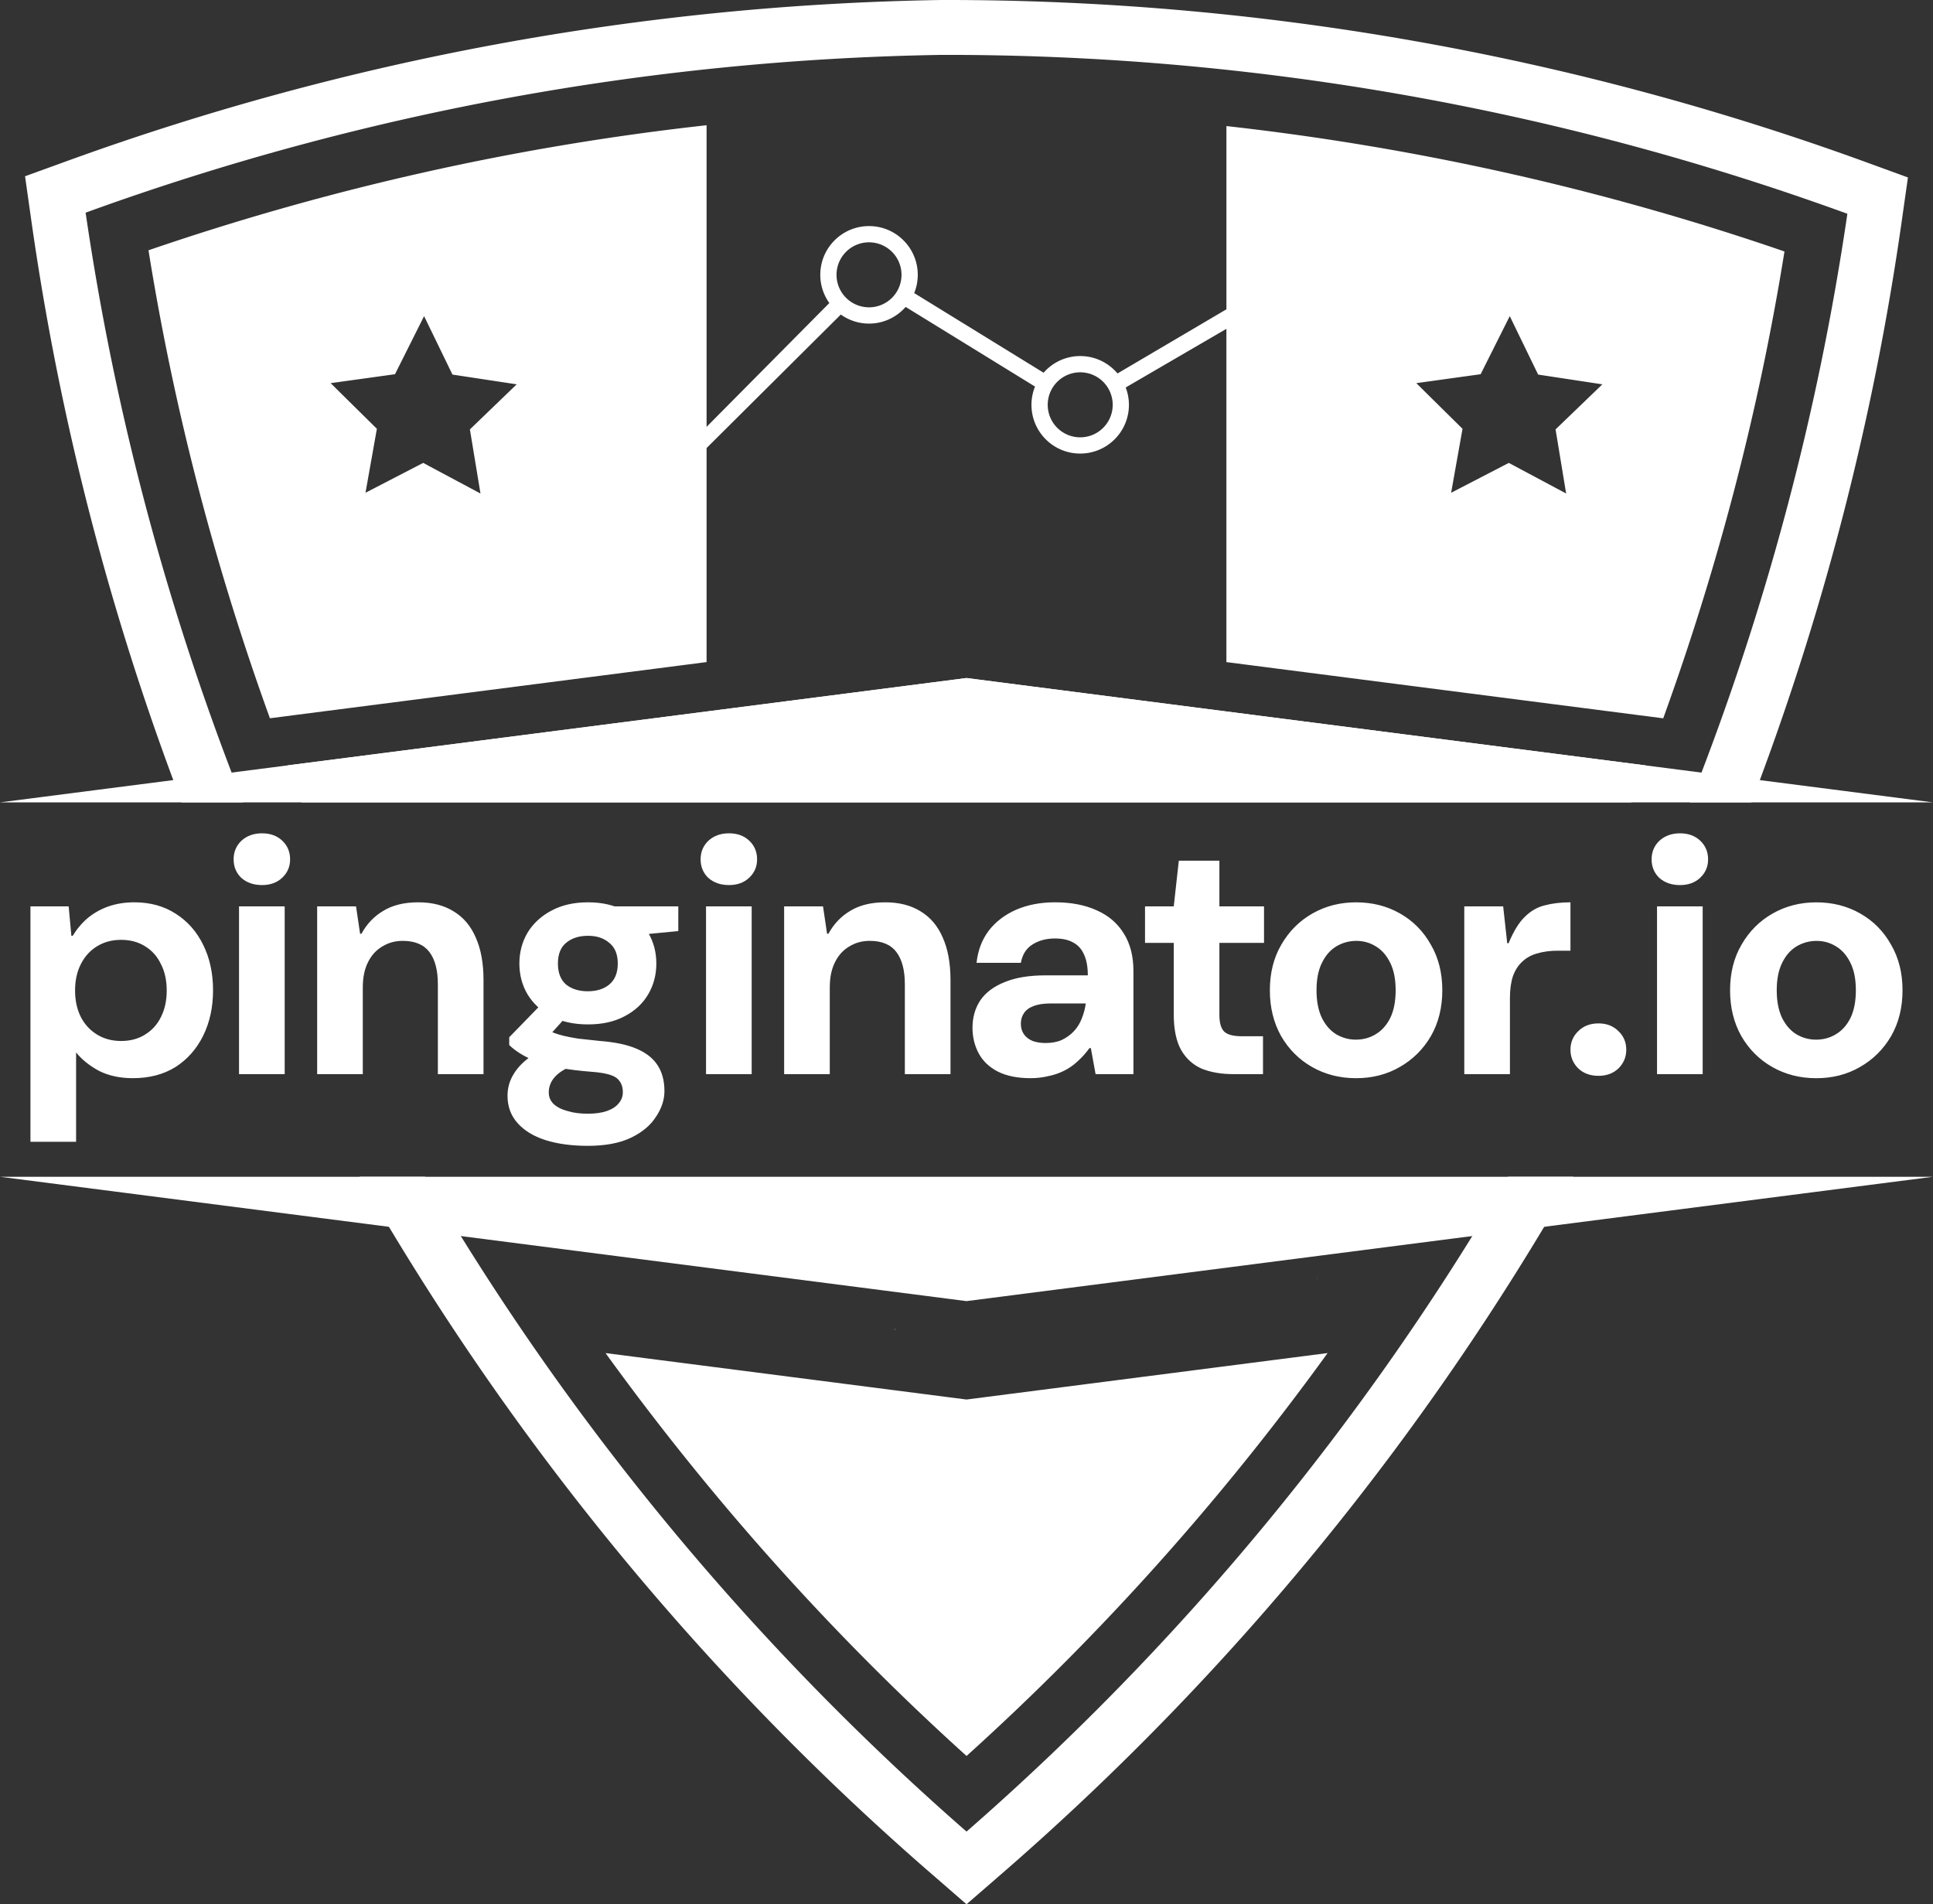 <?xml version="1.0" encoding="UTF-8" standalone="no"?>
<!-- Created with Inkscape (http://www.inkscape.org/) -->

<svg
   width="493.216"
   height="485.789"
   viewBox="0 0 130.497 128.532"
   version="1.1"
   id="svg1"
   inkscape:version="1.3.2 (091e20e, 2023-11-25)"
   sodipodi:docname="logo.svg"
   xml:space="preserve"
   inkscape:export-filename="pinginator_light.svg"
   inkscape:export-xdpi="96"
   inkscape:export-ydpi="96"
   xmlns:inkscape="http://www.inkscape.org/namespaces/inkscape"
   xmlns:sodipodi="http://sodipodi.sourceforge.net/DTD/sodipodi-0.dtd"
   xmlns="http://www.w3.org/2000/svg"
   xmlns:svg="http://www.w3.org/2000/svg"><rect x="0" y="0" width="130.497" height="128.532" fill="#333333" stroke="none"/><sodipodi:namedview
     id="namedview1"
     pagecolor="#ffffff"
     bordercolor="#000000"
     borderopacity="0.25"
     inkscape:showpageshadow="false"
     inkscape:pageopacity="0.0"
     inkscape:pagecheckerboard="false"
     inkscape:deskcolor="#d1d1d1"
     inkscape:document-units="px"
     showborder="false"
     borderlayer="false"
     labelstyle="default"
     shape-rendering="auto"
     inkscape:lockguides="false"
     inkscape:zoom="1.2460396"
     inkscape:cx="176.96067"
     inkscape:cy="182.1772"
     inkscape:window-width="1592"
     inkscape:window-height="955"
     inkscape:window-x="6"
     inkscape:window-y="106"
     inkscape:window-maximized="0"
     inkscape:current-layer="svg1" /><defs
     id="defs1" /><path
     id="path21"
     style="display:inline;opacity:1;fill:#ffffff"
     d="m 47.701,8.453 c -12.816,1.418 -25.45,4.248 -37.676,8.44 1.735,10.833 4.508,21.396 8.197,31.587 l 29.479,-3.792 v -4.203 -2.799 -7.444 l 9.062,-9.012 c 0.538,0.383 1.195,0.611 1.905,0.611 0.987,0 1.87,-0.436 2.472,-1.125 l 8.735,5.376 c -0.154,0.381 -0.241,0.796 -0.241,1.232 0,1.817 1.473,3.29 3.29,3.29 1.817,0 3.29,-1.473 3.29,-3.29 0,-0.412 -0.079,-0.807 -0.218,-1.171 l 6.798,-3.958 v 15.492 2.799 4.203 l 29.491,3.794 c 3.68,-10.167 6.449,-20.704 8.185,-31.51 C 108.244,12.766 95.609,9.939 82.796,8.509 v 1.267 4.021 7.08 l -7.353,4.33 c -0.604,-0.718 -1.506,-1.174 -2.518,-1.174 -0.987,0 -1.87,0.437 -2.472,1.125 l -8.735,-5.376 c 0.154,-0.381 0.24,-0.796 0.24,-1.232 0,-1.817 -1.472,-3.29 -3.29,-3.29 -1.817,0 -3.29,1.473 -3.29,3.29 0,0.711 0.227,1.366 0.61,1.904 l -8.287,8.357 V 13.797 9.776 Z m 10.967,7.903 a 2.193,2.193 0 0 1 2.193,2.194 2.193,2.193 0 0 1 -2.193,2.193 2.193,2.193 0 0 1 -2.194,-2.193 2.193,2.193 0 0 1 2.194,-2.194 z m -30.038,4.982 1.916,3.945 4.336,0.658 -3.159,3.042 0.714,4.327 -3.868,-2.066 -3.895,2.016 0.769,-4.318 -3.121,-3.081 4.344,-0.603 z m 73.294,0 1.916,3.945 4.336,0.658 -3.16,3.042 0.714,4.327 -3.869,-2.066 -3.895,2.016 0.769,-4.318 -3.121,-3.081 4.344,-0.603 z m -28.999,3.792 a 2.193,2.193 0 0 1 2.194,2.194 2.193,2.193 0 0 1 -2.194,2.194 2.193,2.193 0 0 1 -2.193,-2.194 2.193,2.193 0 0 1 2.193,-2.194 z m -7.674,20.635 -45.839,5.896 c 0.32,0.833 0.631,1.669 0.963,2.497 h 89.76 c 0.332,-0.827 0.643,-1.663 0.962,-2.496 z M 35.054,82.734 c 0.134,0.21 0.277,0.413 0.411,0.623 0.095,-0.211 0.263,-0.327 0.437,-0.334 0.189,-0.008 0.382,0.116 0.496,0.377 0.127,-0.171 0.305,-0.29 0.536,-0.277 h 0.058 0.115 0.135 0.183 0.12 0.111 0.112 0.118 c 0.046,1e-5 0.091,-3e-5 0.137,0 0.038,2e-5 0.076,3.27e-4 0.114,5.17e-4 0.042,0 0.084,5e-4 0.127,0.002 0.063,0.002 0.126,0.005 0.188,0.015 0.202,0.034 0.361,0.12 0.485,0.286 0.064,0.209 0.12,0.288 0.093,0.469 -0.007,0.053 -0.017,0.105 -0.03,0.157 0.084,0.009 0.168,0.02 0.251,0.031 0.079,-0.01 0.159,-0.02 0.238,-0.028 0.247,-0.021 0.494,-0.031 0.742,-0.037 0.213,-0.005 0.426,-0.006 0.639,-0.007 0.15,-5.6e-4 0.3,-0.001 0.451,-0.001 0.095,-1.2e-4 0.19,-4.97e-4 0.284,-5.17e-4 0.07,-2e-5 0.14,1e-5 0.21,0 h 0.157 c 0.072,-0.004 0.138,0.027 0.207,0.043 0.122,-0.082 0.293,-0.138 0.51,-0.149 0.052,-0.124 0.102,-0.249 0.155,-0.373 0.064,-0.181 0.13,-0.284 0.267,-0.431 0.924,0.355 0.905,0.137 0.915,0.734 -0.002,0.023 0.005,0.045 0.005,0.068 h 1.195 1.249 c 0.169,0.002 0.338,-1.96e-4 0.506,-5.16e-4 0.169,-4.3e-4 0.337,9e-4 0.506,0.012 0.194,0.019 0.387,0.053 0.581,0.074 0.092,0.01 0.184,0.019 0.277,0.022 0.077,0.003 0.154,0.003 0.231,0.004 0.122,5.8e-4 0.244,0.001 0.366,0.001 0.233,0.006 0.466,0.042 0.696,0.081 0.311,0.058 0.624,0.098 0.934,0.159 0.343,0.069 0.677,0.178 1.009,0.287 0.285,0.088 0.557,0.215 0.836,0.318 0.197,0.073 0.392,0.151 0.584,0.236 0.104,0.053 0.213,0.094 0.319,0.142 h 0.472 c 0.239,-0.012 0.473,0.01 0.705,0.063 0.259,0.067 0.509,0.164 0.759,0.258 0.259,0.087 0.505,0.206 0.754,0.319 0.152,0.059 0.295,0.142 0.45,0.197 0.124,0.041 0.241,0.101 0.357,0.163 0.01,0.005 0.041,0.022 0.03,0.017 -0.065,-0.029 -0.164,-0.107 0.114,0.053 0.017,0.01 0.03,0.025 0.045,0.037 0.007,3.4e-4 0.013,3.46e-4 0.017,5.16e-4 0.047,0.001 0.094,0.002 0.142,0.002 0.018,-0.001 0.035,0.004 0.053,0.005 0.028,-0.031 0.057,-0.061 0.086,-0.091 0.217,-0.234 0.375,-0.206 0.683,-0.206 0.212,0.085 0.332,0.23 0.386,0.404 0.046,-1e-5 0.093,-1e-5 0.139,0 0.065,1e-5 0.13,-1e-5 0.194,0 h 0.238 0.269 0.327 c 0.17,-0.002 0.339,-0.002 0.508,0.013 0.172,0.027 0.344,0.053 0.517,0.071 0.118,0.012 0.236,0.017 0.354,0.021 0.086,0.003 0.172,0.004 0.258,0.004 0.082,4.9e-4 0.163,4.17e-4 0.245,5.17e-4 0.13,-0.016 0.273,0.051 0.38,0.085 0.037,0.011 0.074,0.016 0.113,0.018 0.071,0.004 0.142,0.006 0.213,0.007 0.066,5.7e-4 0.131,0.001 0.196,0.001 0.133,-0.009 0.26,0.03 0.382,0.078 0.131,-0.118 0.268,-0.227 0.431,-0.301 0.317,0.246 0.53,0.355 0.649,0.446 0.013,8e-5 0.026,5.16e-4 0.04,5.16e-4 0.065,1.1e-4 0.131,-2e-5 0.196,0 0.073,10e-6 0.146,0 0.219,0 h 0.245 c 0.078,10e-6 0.155,0 0.233,0 h 0.074 c 0.025,-0.023 0.049,-0.045 0.071,-0.07 0.077,-0.101 0.16,-0.163 0.263,-0.25 0.478,-0.096 0.43,-0.145 0.588,0.313 0.08,-0.013 0.147,-0.007 0.208,0.007 h 0.145 0.299 0.262 0.256 0.23 0.251 0.244 0.271 0.299 0.258 0.239 0.307 0.367 0.375 0.327 0.331 0.345 0.391 0.418 c 0.113,-10e-4 0.248,0.002 0.347,-0.005 0.075,-0.019 0.153,-0.029 0.229,-0.042 0.073,-0.105 0.15,-0.207 0.243,-0.295 0.191,-0.163 0.399,-0.3 0.643,-0.37 0.217,-0.055 0.435,-0.079 0.658,-0.056 0.205,0.013 0.414,0.033 0.6,0.128 0.123,0.077 0.225,0.169 0.304,0.277 0.029,-0.007 0.053,-0.013 0.082,-0.019 0.157,-0.033 0.318,-0.043 0.478,-0.051 0.103,-0.004 0.205,-0.04 0.31,-0.061 0.163,-0.032 0.328,-0.042 0.494,-0.05 0.129,0.004 0.172,-0.006 0.266,-0.03 0.144,-0.039 0.292,-0.06 0.44,-0.072 0.168,-0.011 0.337,-0.014 0.505,-0.016 0.087,9e-4 0.176,-0.03 0.268,-0.052 0.119,-0.03 0.24,-0.043 0.362,-0.051 0.025,8.4e-4 0.096,-0.004 0.151,-0.007 -0.024,0.002 0.186,-0.066 0.205,-0.07 0.092,-0.022 0.186,-0.031 0.281,-0.037 0.089,-0.043 0.182,-0.071 0.278,-0.092 0.048,-0.008 0.097,-0.01 0.146,-0.013 0.03,-0.011 0.085,-0.028 0.129,-0.043 0.119,-0.044 0.245,-0.06 0.371,-0.069 0.026,-10e-4 0.362,-0.018 0.149,-0.004 0.066,-0.026 0.178,-0.057 0.264,-0.076 0.115,-0.024 0.232,-0.031 0.349,-0.036 0.013,-0.001 0.026,-0.002 0.039,-0.002 -0.01,0.001 0.013,-1.57e-4 0.024,-5.17e-4 0.006,-0.003 0.014,-0.007 0.043,-0.016 0.135,-0.044 0.275,-0.064 0.416,-0.079 0.113,-0.002 0.162,-0.014 0.199,-0.027 0.119,-0.046 0.245,-0.068 0.371,-0.083 0.093,-0.01 0.187,-0.015 0.28,-0.018 0.01,-2.9e-4 0.021,-9.86e-4 0.031,-0.001 -0.003,3e-4 0.007,-1.2e-4 0.007,0 0.007,-0.003 3.4e-5,-0.003 0.028,-0.012 0.128,-0.043 0.261,-0.064 0.395,-0.08 0.088,-0.01 0.176,-0.015 0.265,-0.018 0.068,-0.002 0.136,-0.002 0.204,-0.003 0.027,0.002 0.235,-0.003 0.118,0.002 0.093,-0.041 0.203,-0.058 0.301,-0.076 0.127,-0.02 0.256,-0.027 0.385,-0.031 0.102,-0.003 0.204,-0.004 0.306,-0.005 0.014,-9e-5 0.027,9e-5 0.041,0 -0.014,7.1e-4 0.014,4.4e-4 0.038,0 -0.002,-10e-4 -0.003,-0.003 0.012,-0.008 0.109,-0.044 0.225,-0.064 0.34,-0.081 0.085,-0.011 0.17,-0.017 0.255,-0.02 0.063,-0.002 0.127,-0.003 0.19,-0.003 0.056,-3.2e-4 0.112,5e-5 0.168,0 0.038,-3e-5 0.077,-5.07e-4 0.115,-5.17e-4 0.021,-0.008 0.02,-0.008 0.064,-0.025 0.101,-0.041 0.208,-0.059 0.315,-0.072 0.023,-8.2e-4 0.087,-0.005 0.137,-0.009 0.008,-0.009 0.209,-0.069 0.218,-0.071 0.069,-0.016 0.138,-0.022 0.208,-0.028 0.004,-0.007 0.06,-0.027 0.115,-0.047 0.11,-0.03 0.212,-0.062 0.322,-0.091 0.14,-0.034 0.281,-0.058 0.423,-0.076 0.035,-0.006 0.422,-0.037 0.166,-0.009 -0.129,0.042 0.124,-0.052 0.143,-0.059 0.047,-0.018 0.097,-0.02 0.146,-0.029 0.217,-0.301 0.471,-0.426 0.682,-0.413 0.139,0.009 0.257,0.075 0.333,0.184 0.04,-0.131 0.083,-0.262 0.128,-0.392 0.049,-0.181 0.138,-0.342 0.259,-0.485 0.239,-0.258 0.233,-0.172 0.921,0.034 0.021,0.006 0.038,0.029 0.052,0.059 0.051,0.005 0.101,0.013 0.153,0.032 0.238,0.084 0.428,0.232 0.519,0.475 0.016,0.05 0.029,0.101 0.04,0.151 0.015,-0.016 0.03,-0.032 0.047,-0.046 0.129,-0.134 0.256,-0.268 0.438,-0.331 0.208,-0.065 0.428,-0.063 0.604,0.052 0.066,-0.025 0.218,-0.091 0.103,-0.049 -0.088,0.04 0.073,-0.043 0.156,-0.086 0.034,-0.033 0.067,-0.066 0.101,-0.099 0.083,-0.081 0.166,-0.161 0.249,-0.243 0.043,-0.043 0.087,-0.086 0.13,-0.129 0.378,-0.261 0.494,-0.232 0.714,0.157 0.056,-0.025 0.112,-0.049 0.166,-0.078 0.085,-0.04 0.161,-0.107 0.235,-0.164 0.1,-0.083 0.204,-0.162 0.321,-0.22 0.025,-0.021 0.049,-0.044 0.072,-0.067 0.032,-0.028 0.066,-0.058 0.098,-0.086 0.041,-0.046 0.088,-0.087 0.137,-0.125 z m 58.531,0.003 c -0.026,0.024 -0.082,0.074 -0.107,0.102 0.064,0.036 0.089,0.051 0.146,0.082 0.124,-0.005 0.279,0.004 0.329,0.069 0.043,0.056 0.079,0.117 0.113,0.178 0.067,0.038 0.125,0.073 0.169,0.103 0.05,-0.031 0.11,-0.058 0.208,-0.118 0.062,-0.017 0.125,-0.023 0.189,-0.028 0.196,0.089 0.329,0.151 0.423,0.218 0.134,-0.202 0.271,-0.402 0.401,-0.607 z m -1.71,0.612 c -0.024,0.037 -0.087,0.073 -0.09,0.111 0.029,-0.038 0.058,-0.075 0.09,-0.111 z m -2.937,2.661 c -2.2e-4,6.8e-4 -2.97e-4,0.001 -5.17e-4,0.002 -1.5e-4,0.029 -2.06e-4,0.059 -5.16e-4,0.088 -6.2e-4,0.077 -0.003,0.154 -0.005,0.231 0.002,-10e-4 0.004,-0.003 0.006,-0.004 z m -34.536,0.415 c 0.003,0.01 0.008,0.018 0.011,0.028 0.007,-0.006 0.014,-0.011 0.021,-0.017 -0.011,-0.004 -0.021,-0.008 -0.032,-0.011 z m -13.644,0.363 c 0.008,0.005 0.015,0.009 0.023,0.014 4.8e-4,-0.003 0.001,-0.007 0.002,-0.01 -0.013,-0.002 -0.019,-0.003 -0.025,-0.004 z m 0.131,0.03 c 0.003,0.006 0.008,0.011 0.011,0.016 0.005,-0.005 -7.28e-4,-0.011 -0.011,-0.016 z m 42.861,0.15 c -0.013,0.005 -0.026,0.01 -0.04,0.015 0.013,-0.003 0.026,-0.006 0.038,-0.01 5.2e-4,-0.002 7.94e-4,-0.003 0.002,-0.005 z m -42.127,1.113 c -9.4e-4,0.003 -0.002,0.004 -0.003,0.007 l 0.008,5.17e-4 z m 46.59,0.084 c -9.5e-4,0.004 -0.002,0.008 -0.003,0.011 l 0.024,-0.003 c -0.007,-0.003 -0.014,-0.005 -0.021,-0.008 z m -27.882,1.539 c 0.043,0.014 0.086,0.029 0.13,0.043 0.004,-0.007 0.005,-0.011 0.009,-0.019 -0.046,-0.007 -0.093,-0.015 -0.138,-0.025 z m 29.296,1.623 -24.377,3.136 -24.37,-3.135 c 7.109,9.829 15.249,18.962 24.372,27.194 9.124,-8.232 17.265,-17.365 24.375,-27.195 z" /><path
     id="path19"
     style="display:inline;opacity:1;fill:#ffffff;stroke-width:1"
     d="M 63.49,3.7372026e-4 C 43.365,0.328 23.435,4.002 4.517,10.872 l -2.826,1.025 0.422,2.977 C 4.031,28.401 7.456,41.57 12.266,54.158 h 4.154 A 177.74,177.74 0 0 1 5.78,14.354 177.74,177.74 0 0 1 63.549,3.705 177.74,177.74 0 0 1 124.716,14.429 177.74,177.74 0 0 1 114.085,54.158 h 4.154 c 4.801,-12.564 8.223,-25.707 10.144,-39.207 l 0.422,-2.974 -2.823,-1.029 C 105.973,3.662 84.837,-0.043 63.542,3.7372026e-4 h -0.027 z M 24.278,79.427 c 10.049,17.579 23.01,33.512 38.545,46.997 l 2.428,2.107 2.428,-2.107 c 15.537,-13.485 28.498,-29.418 38.549,-46.997 h -4.422 A 177.74,177.74 0 0 1 65.251,123.626 177.74,177.74 0 0 1 28.699,79.427 Z" /><path
     d="M 2.055,77.066 V 61.177 H 4.635 l 0.183,1.986 h 0.091 q 0.434,-0.708 1.027,-1.21 0.616,-0.502 1.393,-0.776 0.799,-0.274 1.735,-0.274 1.621,0 2.808,0.776 1.187,0.753 1.849,2.1 0.662,1.347 0.662,3.059 0,1.712 -0.662,3.059 -0.662,1.347 -1.872,2.123 -1.21,0.753 -2.876,0.753 -1.324,0 -2.306,-0.502 -0.959,-0.525 -1.53,-1.233 v 6.027 z m 6.118,-6.803 q 0.936,0 1.621,-0.434 0.708,-0.434 1.073,-1.187 0.388,-0.776 0.388,-1.781 0,-1.027 -0.388,-1.781 -0.365,-0.776 -1.073,-1.21 -0.685,-0.434 -1.621,-0.434 -0.913,0 -1.621,0.434 -0.708,0.434 -1.096,1.21 -0.388,0.753 -0.388,1.781 0,1.004 0.388,1.781 0.388,0.753 1.096,1.187 0.708,0.434 1.621,0.434 z m 7.964,2.237 V 61.177 h 3.082 V 72.5 Z M 17.69,59.739 q -0.845,0 -1.393,-0.479 -0.525,-0.502 -0.525,-1.256 0,-0.753 0.525,-1.256 0.548,-0.502 1.393,-0.502 0.845,0 1.37,0.502 0.525,0.502 0.525,1.256 0,0.731 -0.525,1.233 -0.525,0.502 -1.37,0.502 z m 3.721,12.761 V 61.177 h 2.625 l 0.274,1.849 h 0.091 q 0.548,-1.004 1.484,-1.552 0.936,-0.571 2.351,-0.571 1.415,0 2.397,0.616 0.982,0.594 1.484,1.758 0.525,1.164 0.525,2.876 v 6.346 h -3.082 v -6.072 q 0,-1.415 -0.571,-2.169 -0.571,-0.753 -1.803,-0.753 -0.776,0 -1.393,0.388 -0.616,0.365 -0.959,1.073 -0.342,0.685 -0.342,1.689 v 5.844 z m 18.263,4.84 q -1.621,0 -2.854,-0.388 -1.21,-0.388 -1.895,-1.164 -0.662,-0.753 -0.662,-1.826 0,-0.799 0.411,-1.461 0.411,-0.685 1.21,-1.233 0.799,-0.571 1.963,-0.982 l 1.119,1.53 q -1.004,0.342 -1.461,0.822 -0.457,0.479 -0.457,1.096 0,0.457 0.32,0.776 0.342,0.32 0.936,0.479 0.594,0.183 1.37,0.183 0.776,0 1.301,-0.183 0.525,-0.183 0.799,-0.525 0.274,-0.32 0.274,-0.753 0,-0.616 -0.434,-0.959 -0.434,-0.32 -1.689,-0.411 -1.164,-0.091 -2.055,-0.251 -0.89,-0.183 -1.575,-0.411 -0.662,-0.251 -1.141,-0.548 -0.479,-0.297 -0.776,-0.594 v -0.525 l 2.443,-2.511 1.803,0.685 -2.466,2.739 0.822,-1.37 q 0.228,0.091 0.479,0.183 0.251,0.091 0.616,0.183 0.388,0.091 0.959,0.183 0.594,0.068 1.484,0.16 1.507,0.114 2.466,0.525 0.959,0.411 1.415,1.119 0.457,0.708 0.457,1.735 0,0.89 -0.571,1.735 -0.548,0.867 -1.689,1.415 -1.141,0.548 -2.922,0.548 z m 0.023,-8.196 q -1.438,0 -2.488,-0.548 -1.027,-0.548 -1.598,-1.484 -0.548,-0.936 -0.548,-2.077 0,-1.141 0.548,-2.077 0.571,-0.936 1.598,-1.484 1.05,-0.571 2.488,-0.571 1.438,0 2.466,0.571 1.05,0.548 1.598,1.484 0.548,0.936 0.548,2.077 0,1.141 -0.548,2.077 -0.548,0.936 -1.598,1.484 -1.027,0.548 -2.466,0.548 z m -0.023,-2.237 q 0.913,0 1.461,-0.457 0.571,-0.479 0.571,-1.415 0,-0.936 -0.571,-1.393 -0.548,-0.479 -1.438,-0.479 -0.913,0 -1.484,0.479 -0.548,0.457 -0.548,1.393 0,0.936 0.548,1.415 0.571,0.457 1.461,0.457 z m 1.872,-3.653 -0.502,-2.077 h 4.748 v 1.667 z m 6.118,9.246 V 61.177 h 3.082 v 11.323 z m 1.552,-12.761 q -0.845,0 -1.393,-0.479 -0.525,-0.502 -0.525,-1.256 0,-0.753 0.525,-1.256 0.548,-0.502 1.393,-0.502 0.845,0 1.37,0.502 0.525,0.502 0.525,1.256 0,0.731 -0.525,1.233 -0.525,0.502 -1.37,0.502 z m 3.721,12.761 V 61.177 h 2.625 l 0.274,1.849 h 0.091 q 0.548,-1.004 1.484,-1.552 0.936,-0.571 2.351,-0.571 1.415,0 2.397,0.616 0.982,0.594 1.484,1.758 0.525,1.164 0.525,2.876 v 6.346 h -3.082 v -6.072 q 0,-1.415 -0.571,-2.169 -0.571,-0.753 -1.803,-0.753 -0.776,0 -1.393,0.388 -0.616,0.365 -0.959,1.073 -0.342,0.685 -0.342,1.689 v 5.844 z m 16.642,0.274 q -1.347,0 -2.237,-0.457 -0.867,-0.457 -1.278,-1.233 -0.411,-0.776 -0.411,-1.712 0,-1.05 0.525,-1.849 0.548,-0.799 1.644,-1.233 1.096,-0.457 2.762,-0.457 h 2.854 q 0,-0.845 -0.251,-1.393 -0.228,-0.548 -0.731,-0.822 -0.479,-0.274 -1.233,-0.274 -0.89,0 -1.53,0.411 -0.616,0.388 -0.776,1.233 h -2.991 q 0.137,-1.256 0.822,-2.169 0.708,-0.913 1.849,-1.415 1.164,-0.502 2.625,-0.502 1.644,0 2.831,0.548 1.187,0.525 1.826,1.575 0.639,1.027 0.639,2.511 v 6.963 H 73.963 L 73.643,70.742 h -0.091 q -0.365,0.502 -0.799,0.89 -0.411,0.388 -0.913,0.639 -0.502,0.251 -1.073,0.365 -0.571,0.137 -1.187,0.137 z m 1.004,-2.374 q 0.639,0 1.096,-0.205 0.479,-0.228 0.822,-0.594 0.342,-0.365 0.525,-0.845 0.205,-0.502 0.274,-1.027 v 0 h -2.374 q -0.708,0 -1.164,0.183 -0.434,0.16 -0.639,0.479 -0.205,0.297 -0.205,0.708 0,0.411 0.205,0.708 0.205,0.297 0.594,0.457 0.388,0.137 0.867,0.137 z m 12.675,2.1 q -1.21,0 -2.123,-0.365 -0.89,-0.388 -1.393,-1.256 -0.502,-0.89 -0.502,-2.42 v -4.817 h -1.94 v -2.466 h 1.94 l 0.342,-3.082 h 2.739 v 3.082 h 3.013 v 2.466 h -3.013 v 4.863 q 0,0.822 0.342,1.141 0.342,0.297 1.164,0.297 h 1.438 v 2.557 z m 8.291,0.274 q -1.644,0 -2.968,-0.753 -1.324,-0.753 -2.1,-2.1 -0.753,-1.347 -0.753,-3.082 0,-1.758 0.776,-3.082 0.776,-1.347 2.1,-2.1 1.324,-0.753 2.945,-0.753 1.644,0 2.968,0.753 1.324,0.753 2.077,2.1 0.776,1.324 0.776,3.082 0,1.758 -0.776,3.105 -0.776,1.324 -2.1,2.077 -1.301,0.753 -2.945,0.753 z m -0.023,-2.602 q 0.753,0 1.347,-0.365 0.616,-0.365 0.982,-1.096 0.365,-0.753 0.365,-1.872 0,-1.119 -0.365,-1.849 -0.365,-0.753 -0.982,-1.119 -0.594,-0.365 -1.301,-0.365 -0.731,0 -1.347,0.365 -0.616,0.365 -0.982,1.119 -0.365,0.731 -0.365,1.849 0,1.119 0.365,1.872 0.365,0.731 0.959,1.096 0.616,0.365 1.324,0.365 z m 7.328,2.329 V 61.177 h 2.625 l 0.274,2.488 h 0.091 q 0.502,-1.21 1.096,-1.781 0.594,-0.594 1.347,-0.776 0.776,-0.205 1.735,-0.205 v 3.265 h -0.845 q -0.776,0 -1.393,0.183 -0.594,0.16 -1.004,0.548 -0.411,0.365 -0.639,0.982 -0.205,0.616 -0.205,1.484 v 5.136 z m 9.063,0.114 q -0.845,0 -1.37,-0.502 -0.525,-0.525 -0.525,-1.256 0,-0.753 0.525,-1.256 0.525,-0.525 1.37,-0.525 0.822,0 1.347,0.525 0.525,0.502 0.525,1.256 0,0.731 -0.525,1.256 -0.525,0.502 -1.347,0.502 z m 3.949,-0.114 V 61.177 h 3.082 v 11.323 z m 1.552,-12.761 q -0.845,0 -1.393,-0.479 -0.525,-0.502 -0.525,-1.256 0,-0.753 0.525,-1.256 0.548,-0.502 1.393,-0.502 0.845,0 1.37,0.502 0.525,0.502 0.525,1.256 0,0.731 -0.525,1.233 -0.525,0.502 -1.37,0.502 z m 9.2,13.035 q -1.644,0 -2.968,-0.753 -1.324,-0.753 -2.1,-2.1 -0.753,-1.347 -0.753,-3.082 0,-1.758 0.776,-3.082 0.776,-1.347 2.1,-2.1 1.324,-0.753 2.945,-0.753 1.644,0 2.968,0.753 1.324,0.753 2.077,2.1 0.776,1.324 0.776,3.082 0,1.758 -0.776,3.105 -0.776,1.324 -2.1,2.077 -1.301,0.753 -2.945,0.753 z m -0.023,-2.602 q 0.753,0 1.347,-0.365 0.616,-0.365 0.982,-1.096 0.365,-0.753 0.365,-1.872 0,-1.119 -0.365,-1.849 -0.365,-0.753 -0.982,-1.119 -0.594,-0.365 -1.301,-0.365 -0.731,0 -1.347,0.365 -0.616,0.365 -0.982,1.119 -0.365,0.731 -0.365,1.849 0,1.119 0.365,1.872 0.365,0.731 0.959,1.096 0.616,0.365 1.324,0.365 z"
     id="text21"
     style="font-size:22.829px;font-family:'DM Sans';-inkscape-font-specification:'DM Sans, @opsz=40.0,wght=700';font-variation-settings:'opsz' 40, 'wght' 700;fill:#ffffff;stroke-width:1.618"
     aria-label="pinginator.io" /><path
     id="rect21"
     style="font-variation-settings:'opsz' 40, 'wght' 700;display:inline;opacity:1;fill:#ffffff;stroke-width:1.015"
     d="m 65.248,45.765 65.248,8.393 H 1.0687189e-6 Z"
     sodipodi:nodetypes="cccc" /><path
     id="path26"
     style="font-variation-settings:'opsz' 40, 'wght' 700;display:inline;opacity:1;fill:#ffffff;stroke-width:1.015"
     d="m 65.248,87.821 65.248,-8.393 H 6.8718858e-8 Z"
     sodipodi:nodetypes="cccc" /><g
     style="display:none;fill:#ffffff"
     id="g51"
     transform="matrix(0.301,0,0,0.301,55.841,14.55)"
     inkscape:label="globe"><g
       id="SVGRepo_bgCarrier"
       stroke-width="0"
       style="fill:#ffffff" /><g
       id="SVGRepo_tracerCarrier"
       stroke-linecap="round"
       stroke-linejoin="round"
       style="fill:#ffffff" /><g
       id="SVGRepo_iconCarrier"
       style="fill:#ffffff"> <path
   fill="#231f20"
   d="M 32,0 C 15.776,0 2.381,12.077 0.292,27.729 0.29,27.745 0.288,27.76 0.286,27.776 0.23,28.197 0.18,28.619 0.14,29.045 0.121,29.242 0.111,29.441 0.095,29.639 0.074,29.919 0.051,30.199 0.037,30.481 0.014,30.983 0,31.49 0,32 0,49.673 14.327,64 32,64 49.673,64 64,49.673 64,32 64,14.327 49.673,0 32,0 Z m 1.362,58.502 c -0.72,0.787 -1.901,1.414 -2.675,0.67 -0.653,-0.644 -0.099,-1.44 0,-2.353 0.125,-1.065 -0.362,-2.345 0.666,-2.676 0.837,-0.259 1.468,0.322 2.009,1.012 0.825,1.02 0.877,2.371 0,3.347 z M 43.446,49.87 c -1.18,0.608 -2.006,0.494 -3.323,0.673 -2.454,0.309 -4.394,1.52 -6.333,0 -0.867,-0.695 -0.978,-1.451 -1.65,-2.341 -1.084,-1.364 -1.355,-3.879 -3.01,-3.322 -1.058,0.356 -1.026,1.415 -1.654,2.335 -0.81,1.156 -0.607,2.793 -2.005,2.993 -0.974,0.138 -1.499,-0.458 -2.321,-1 -0.922,-0.614 -1.104,-1.348 -2.002,-1.993 -0.934,-0.689 -1.69,-0.693 -2.654,-1.334 -0.694,-0.463 -0.842,-1.304 -1.673,-1.334 -0.751,-0.022 -1.289,0.346 -1.664,0.996 -0.701,1.214 -0.942,4.793 -2.988,4.665 C 10.653,50.105 7.411,46.699 6.175,45.881 5.77,45.608 5.395,45.33 5.017,45.118 3.188,41.362 2.126,37.166 2.02,32.733 2.634,32.218 3.259,31.964 3.839,31.24 4.766,30.11 4.32,28.733 5.512,27.905 c 0.886,-0.604 1.602,-0.507 2.669,-0.658 1.529,-0.222 2.491,-0.422 3.988,0 1.459,0.409 2.016,1.246 3.326,1.992 1.415,0.81 2.052,1.766 3.66,2.001 1.166,0.165 1.966,-0.901 2.988,-0.337 0.824,0.458 1.406,1.066 1.341,2.001 -0.1,1.218 -2.522,0.444 -2.659,1.662 -0.183,1.558 2.512,-0.194 3.992,0.33 0.974,0.355 2.241,0.294 2.325,1.334 0.081,1.156 -1.608,0.837 -2.657,1.335 -1.162,0.541 -1.771,0.996 -3.004,1.329 -1.125,0.298 -2.312,-0.628 -2.987,0.329 -0.53,0.742 -0.343,1.489 0,2.335 0.787,1.931 3.349,1.352 5.322,0.657 1.383,-0.488 1.641,-1.726 2.997,-2.329 1.438,-0.641 2.554,-1.335 3.981,-0.663 1.178,0.556 0.849,2.05 2.006,2.663 1.253,0.668 2.432,-0.729 3.663,0 0.957,0.569 0.887,1.521 1.655,2.327 0.894,0.942 1.41,1.702 2.668,2 1.286,0.299 2.072,-1.071 3.327,-0.671 0.965,0.315 1.755,0.68 1.987,1.672 0.365,1.42 -1.356,1.984 -2.654,2.656 z m 2.393,-16.029 c -1.154,1.16 -2.156,1.539 -3.771,1.893 -1.433,0.315 -3.443,1.438 -3.772,0 -0.251,-1.148 1.029,-1.558 1.893,-2.359 0.959,-0.895 1.854,-0.983 2.826,-1.892 0.87,-0.802 0.756,-2.031 1.893,-2.359 1.109,-0.32 2.182,-0.019 2.825,0.947 0.919,1.367 -0.727,2.61 -1.894,3.77 z m 14.15,-4.522 c -0.492,0.508 -0.462,1.044 -0.965,1.542 -0.557,0.539 -1.331,0.307 -1.738,0.968 -0.358,0.577 -0.13,1.057 -0.194,1.735 -0.041,0.387 -1.924,1.256 -2.313,0.385 -0.214,-0.481 0.281,-0.907 0,-1.353 -0.263,-0.401 -0.555,-0.195 -0.899,0.181 -0.359,0.388 -0.772,0.958 -1.221,1.172 -0.589,0.273 -0.196,-2.25 -0.395,-3.088 -0.146,-0.663 0.01,-1.08 0.198,-1.736 0.25,-0.91 0.938,-1.206 1.155,-2.125 0.194,-0.806 0.033,-1.295 0,-2.123 -0.039,-0.906 -0.015,-1.427 -0.188,-2.314 -0.192,-0.937 -0.252,-1.525 -0.771,-2.316 -0.418,-0.624 -0.694,-1.001 -1.354,-1.352 -0.16,-0.088 -0.31,-0.146 -0.452,-0.191 -0.34,-0.113 -0.659,-0.128 -1.098,-0.193 -0.888,-0.132 -1.522,0.432 -2.314,0 -0.462,-0.255 -0.606,-0.575 -0.96,-0.967 -0.404,-0.434 -0.511,-0.789 -0.967,-1.158 -0.341,-0.276 -0.552,-0.437 -0.965,-0.581 -0.79,-0.263 -1.342,-0.082 -2.126,0.196 -0.77,0.268 -1.058,0.707 -1.739,1.155 -0.522,0.303 -0.893,0.371 -1.348,0.774 -0.276,0.242 -1.59,1.177 -2.127,1.155 -0.544,-0.021 -0.851,-0.343 -1.338,-0.382 -0.065,-0.008 -0.13,-0.008 -0.204,0 0,0 0,0 -0.005,0 -0.473,0.036 -0.696,0.269 -1.146,0.382 -1.107,0.276 -1.812,-0.115 -2.905,0.197 -0.712,0.2 -0.993,0.766 -1.73,0.771 -0.841,0.005 -1.125,-0.743 -1.932,-0.968 -0.442,-0.118 -0.702,-0.129 -1.157,-0.19 -0.749,-0.108 -1.178,-0.119 -1.926,-0.191 H 24.86 c -0.016,0.006 -0.591,0.058 -0.688,0 -0.422,-0.286 -0.722,-0.521 -1.244,-0.773 -0.575,-0.283 -0.919,-0.428 -1.547,-0.584 l 0.026,-0.381 c 0,0 0,-0.847 -0.121,-1.207 -0.115,-0.361 -0.24,-0.361 0,-1.086 0.248,-0.722 0.679,-1.182 0.679,-1.182 0.297,-0.228 0.516,-0.305 0.769,-0.58 0.51,-0.539 0.717,-0.998 0.774,-1.739 0.067,-0.972 -1.205,-1.367 -0.97,-2.316 0.209,-0.826 0.904,-0.98 1.547,-1.543 0.779,-0.67 1.468,-0.758 2.12,-1.542 0.501,-0.593 0.911,-0.965 0.97,-1.738 C 27.228,3.376 26.945,2.965 26.605,2.495 28.356,2.175 30.157,2 32,2 c 14.919,0 27.29,10.893 29.605,25.158 -0.203,0.352 -10e-4,0.796 -0.27,1.193 -0.356,0.543 -0.899,0.499 -1.346,0.968 z"
   id="path1"
   style="fill:#ffffff" /> </g></g><g
     style="display:none;fill:#ffffff"
     id="g52"
     transform="matrix(0.069,0,0,0.069,49.612,6.426)"><path
       d="M 503.125,313.598 H 449.905 L 423.468,297.037 c -1.655,-1.037 -3.584,-1.589 -5.555,-1.589 h -28.699 c 2.358,-9.339 3.884,-18.989 4.497,-28.874 h 105.047 c 5.648,0 10.226,-4.431 10.226,-9.9 0,-5.468 -4.577,-9.9 -10.226,-9.9 H 393.71 c -0.614,-9.885 -2.14,-19.535 -4.497,-28.874 h 28.699 c 1.971,0 3.9,-0.552 5.555,-1.589 l 26.437,-16.561 h 53.22 c 5.648,0 10.226,-4.433 10.226,-9.9 0,-5.468 -4.577,-9.9 -10.226,-9.9 h -56.24 c -1.971,0 -3.9,0.552 -5.555,1.589 l -26.437,16.562 H 382.803 C 358.431,136.895 297.04,93.352 225.333,93.352 c -71.706,0 -133.099,43.543 -157.472,104.75 H 35.773 L 9.336,181.541 c -1.655,-1.037 -3.584,-1.589 -5.555,-1.589 H -52.459 c -5.647,0 -10.226,4.431 -10.226,9.9 0,5.467 4.578,9.9 10.226,9.9 H 0.761 L 27.197,216.313 c 1.655,1.037 3.584,1.589 5.555,1.589 h 28.699 c -2.358,9.339 -3.884,18.989 -4.497,28.874 H -48.092 c -5.648,0 -10.226,4.431 -10.226,9.9 0,5.468 4.577,9.9 10.226,9.9 H 56.955 c 0.614,9.885 2.14,19.535 4.497,28.874 H 32.752 c -1.971,0 -3.9,0.552 -5.555,1.589 L 0.761,313.599 H -52.459 c -5.647,0 -10.226,4.433 -10.226,9.9 0,5.468 4.578,9.9 10.226,9.9 H 3.781 c 1.971,0 3.9,-0.552 5.555,-1.589 L 35.773,315.249 H 67.862 C 92.234,376.456 153.625,419.999 225.332,419.999 c 71.706,0 133.098,-43.544 157.47,-104.75 h 32.089 l 26.437,16.561 c 1.655,1.037 3.584,1.589 5.555,1.589 h 56.24 c 5.648,0 10.226,-4.431 10.226,-9.9 10e-4,-5.468 -4.576,-9.901 -10.224,-9.901 z M 361.093,199.056 c -5.574,-4.274 -11.807,-8.311 -18.69,-12.06 -9.547,-5.202 -20.041,-9.682 -31.243,-13.415 -3.856,-10.846 -8.485,-21.005 -13.857,-30.248 -3.873,-6.664 -8.042,-12.698 -12.457,-18.094 33.968,14.472 61.298,40.933 76.247,73.818 z m -56.805,57.619 c 0,24.095 -3.472,47.028 -9.53,67.214 -20.849,5.866 -44.537,9.227 -69.425,9.227 -24.888,0 -48.575,-3.361 -69.425,-9.227 -6.059,-20.184 -9.53,-43.119 -9.53,-67.214 0,-24.095 3.472,-47.028 9.53,-67.214 20.85,-5.866 44.537,-9.227 69.425,-9.227 24.888,0 48.575,3.361 69.425,9.227 6.059,20.184 9.53,43.119 9.53,67.214 z M 225.333,113.15 c 24.28,0 46.419,21.16 61.035,53.671 -19.205,-4.179 -39.825,-6.385 -61.035,-6.385 -21.21,0 -41.83,2.208 -61.035,6.385 14.615,-32.511 36.754,-53.671 61.035,-53.671 z m -59.514,12.088 c -4.415,5.397 -8.584,11.431 -12.457,18.094 -5.374,9.243 -10.001,19.402 -13.857,30.248 -11.203,3.733 -21.697,8.214 -31.244,13.415 -6.883,3.75 -13.115,7.786 -18.69,12.06 14.948,-32.886 42.28,-59.346 76.248,-73.818 z m -33.297,72.347 c -4.315,18.593 -6.595,38.556 -6.595,59.091 0,20.535 2.28,40.498 6.595,59.091 -33.581,-14.151 -55.436,-35.584 -55.436,-59.091 0,-23.507 21.856,-44.941 55.436,-59.091 z m -42.95,116.71 c 5.574,4.274 11.807,8.31 18.688,12.06 9.547,5.201 20.041,9.682 31.244,13.415 3.856,10.846 8.483,21.005 13.857,30.248 3.873,6.664 8.042,12.698 12.457,18.094 -33.968,-14.474 -61.298,-40.933 -76.247,-73.818 z m 135.76,85.904 c -24.28,0 -46.419,-21.16 -61.035,-53.671 19.205,4.178 39.825,6.385 61.035,6.385 21.21,0 41.83,-2.208 61.035,-6.385 -14.616,32.511 -36.756,53.671 -61.035,53.671 z m 59.515,-12.089 c 4.415,-5.397 8.583,-11.431 12.457,-18.093 5.372,-9.243 10.001,-19.402 13.857,-30.249 11.202,-3.733 21.696,-8.213 31.243,-13.414 6.883,-3.75 13.115,-7.786 18.69,-12.06 -14.95,32.885 -42.28,59.344 -76.247,73.817 z m 33.294,-72.345 c 4.315,-18.593 6.595,-38.556 6.595,-59.091 0,-20.535 -2.28,-40.498 -6.595,-59.091 33.581,14.151 55.436,35.584 55.436,59.091 0,23.507 -21.856,44.941 -55.436,59.091 z"
       id="path1-71"
       style="display:inline;fill:#ffffff;stroke-width:1.258" /></g></svg>

